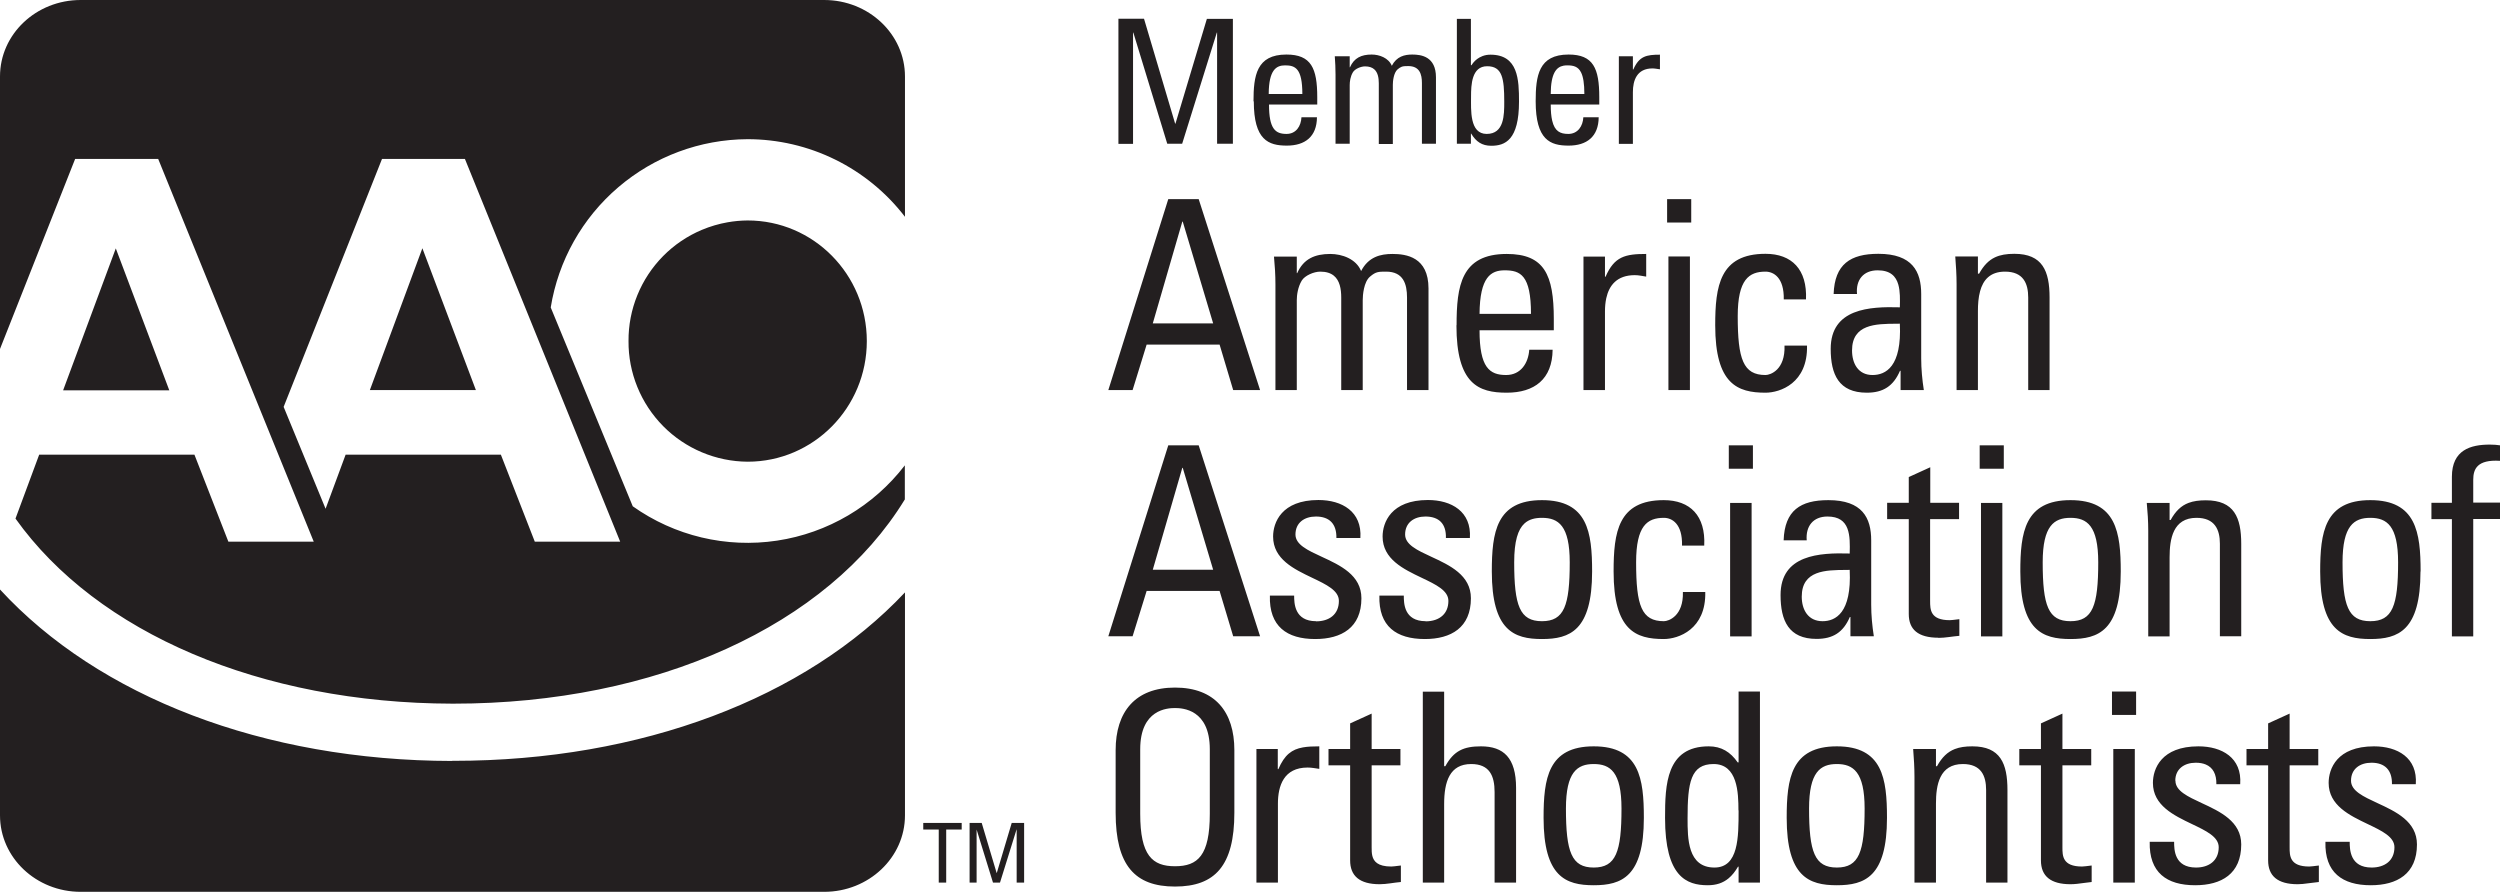            <svg width="179" height="64" viewBox="0 0 179 64" fill="none" xmlns="http://www.w3.org/2000/svg">
                        <path fill-rule="evenodd" clip-rule="evenodd"
                            d="M34.073 27.928L30.242 17.774L26.483 27.928H34.073ZM44.269 13.407C46.849 11.201 50.127 9.981 53.522 9.966C55.702 9.965 57.852 10.466 59.807 11.43C61.762 12.394 63.469 13.794 64.796 15.523V5.475C64.796 2.449 62.2 0 59.007 0H5.778C2.585 0 0 2.449 0 5.475V24.986L5.38 11.379H11.326L22.464 38.783H16.351L13.922 32.555H2.805L1.109 37.13C6.951 45.326 18.664 50.351 32.388 50.382H32.471C46.99 50.382 59.258 44.803 64.786 35.758V33.319C62.547 36.231 59.268 38.164 55.636 38.71C52.003 39.257 48.301 38.375 45.305 36.25L39.432 22.014C39.975 18.663 41.688 15.613 44.269 13.407ZM27.352 11.379H33.288L44.405 38.783H38.291L35.863 32.555H24.746L23.312 36.428L20.308 29.132L27.352 11.379ZM45.635 27.71C45.209 26.666 44.994 25.549 45.002 24.422C44.994 23.294 45.209 22.177 45.635 21.133C46.06 20.089 46.686 19.139 47.478 18.337C48.27 17.534 49.213 16.896 50.252 16.459C50.846 16.209 51.465 16.027 52.097 15.916C52.57 15.832 53.05 15.788 53.533 15.785C58.243 15.785 62.064 19.648 62.064 24.422C62.064 29.194 58.243 33.058 53.533 33.058C52.405 33.051 51.291 32.822 50.252 32.384C49.213 31.946 48.27 31.309 47.478 30.507C46.686 29.704 46.06 28.754 45.635 27.71ZM12.122 27.949H4.533L4.522 27.939L8.291 17.785L12.122 27.949ZM68.857 58.924H66.105V59.395H67.214V63.194H67.748V59.395H68.857V58.924ZM71.359 62.504H71.37L72.438 58.924H73.327V63.194H72.793V59.395H72.783L71.6 63.194H71.098L69.925 59.395V63.194H69.423V58.924H70.291L71.359 62.504ZM81.147 2.335H81.126V10.301H80.079V1.34H81.911L84.141 8.856H84.162L86.412 1.351H88.275V10.29H87.144V2.335H87.124L84.643 10.29H83.575L81.147 2.335ZM92.106 3.905C89.96 3.905 89.751 5.423 89.751 7.255H89.772C89.772 10.028 90.819 10.426 92.138 10.426C93.436 10.426 94.284 9.788 94.294 8.396H93.185C93.153 9.034 92.797 9.589 92.117 9.589C91.321 9.589 90.861 9.243 90.861 7.484H94.315V6.961C94.315 4.889 93.886 3.905 92.106 3.905ZM93.248 6.731H90.84V6.721C90.851 4.993 91.384 4.68 92.012 4.68C92.745 4.68 93.248 4.899 93.248 6.731ZM96.639 10.29H95.634L95.624 10.301V5.339C95.624 4.899 95.603 4.46 95.571 4.03H96.639V4.815H96.66C96.953 4.146 97.477 3.905 98.21 3.905C98.764 3.905 99.423 4.146 99.654 4.711C99.999 4.041 100.564 3.905 101.119 3.905C101.768 3.905 102.815 4.052 102.815 5.538V10.29H101.81V5.946C101.81 5.308 101.643 4.731 100.826 4.731C100.6 4.731 100.472 4.735 100.347 4.786C100.264 4.819 100.182 4.874 100.072 4.962C99.779 5.213 99.727 5.831 99.727 6.071V10.312H98.722V5.967C98.722 5.562 98.65 5.182 98.392 4.958C98.243 4.829 98.033 4.753 97.738 4.753C97.435 4.753 97.016 4.931 96.869 5.172C96.681 5.485 96.639 5.852 96.639 6.093V10.29ZM104.312 10.29H105.317V9.568H105.338C105.683 10.144 106.112 10.437 106.772 10.437C107.756 10.437 108.761 10.039 108.761 7.275C108.761 5.716 108.708 3.915 106.72 3.915C106.524 3.913 106.332 3.946 106.151 4.014C106.079 4.041 106.008 4.073 105.94 4.111C105.701 4.244 105.5 4.436 105.359 4.669H105.317V1.351H104.312V10.29ZM107.704 7.286C107.704 8.228 107.704 9.589 106.447 9.589C105.212 9.589 105.327 7.861 105.327 6.909C105.327 6.082 105.369 4.742 106.479 4.742C107.567 4.742 107.704 5.611 107.704 7.286ZM112.31 3.905C110.164 3.905 109.954 5.423 109.954 7.255C109.954 10.028 111.001 10.426 112.31 10.426C113.607 10.426 114.455 9.788 114.466 8.396H113.367C113.335 9.034 112.969 9.589 112.289 9.589C111.719 9.589 111.314 9.407 111.136 8.635C111.068 8.343 111.032 7.967 111.032 7.484H114.508V6.961C114.508 4.889 114.079 3.905 112.31 3.905ZM113.44 6.731H111.032V6.721C111.042 5.24 111.435 4.799 111.949 4.702C112.035 4.687 112.124 4.68 112.215 4.68C112.647 4.68 112.995 4.756 113.208 5.193C113.357 5.498 113.44 5.979 113.44 6.731ZM118.318 4.899C117.198 4.899 116.915 5.758 116.915 6.595V10.301H115.91V4.03H116.915V4.973H116.947C117.365 4.02 117.878 3.915 118.852 3.915V4.962C118.674 4.941 118.496 4.899 118.318 4.899ZM79.356 27.929H81.094L82.099 24.673H87.323L88.296 27.929H90.222L85.826 14.258H83.648L79.356 27.929ZM86.862 23.155H82.539L84.653 15.869H84.685L86.862 23.155ZM92.85 19.555H92.881C93.331 18.539 94.137 18.183 95.247 18.183C96.095 18.183 97.1 18.539 97.456 19.407C97.979 18.393 98.837 18.183 99.696 18.183C100.69 18.183 102.281 18.402 102.281 20.653V27.929H100.743V21.303C100.743 20.339 100.481 19.449 99.246 19.449C98.977 19.449 98.797 19.451 98.641 19.489C98.461 19.532 98.312 19.621 98.094 19.806C97.644 20.183 97.571 21.135 97.571 21.491V27.929H96.032V21.303C96.032 20.678 95.921 20.084 95.507 19.743C95.283 19.559 94.969 19.449 94.535 19.449C94.064 19.449 93.425 19.732 93.206 20.088C92.923 20.56 92.85 21.135 92.85 21.491V27.929H91.321V20.36C91.321 19.69 91.279 19.031 91.217 18.371H92.85V19.555ZM107.881 18.183C104.605 18.183 104.291 20.486 104.291 23.291H104.281C104.281 27.51 105.872 28.117 107.881 28.117C109.86 28.117 111.147 27.154 111.168 25.039H109.494C109.431 26.002 108.886 26.851 107.84 26.851C106.646 26.851 105.935 26.316 105.935 23.648H111.252V22.841C111.252 19.669 110.572 18.183 107.881 18.183ZM109.619 22.475H105.935C105.956 19.826 106.751 19.355 107.735 19.355C108.855 19.355 109.619 19.69 109.619 22.475ZM113.377 27.929V18.371H114.916V19.815H114.958C115.586 18.361 116.371 18.183 117.868 18.183V19.806C117.596 19.764 117.334 19.701 117.051 19.701C115.77 19.701 115.209 20.439 115.009 21.351C114.943 21.653 114.916 21.976 114.916 22.297V27.929H113.377ZM120.998 18.361V27.929H119.459V18.361H120.998ZM119.365 14.258H121.082H121.092V15.933H119.365V14.258ZM127.771 24.746H129.382C129.445 27.436 127.457 28.117 126.41 28.117C124.41 28.117 122.809 27.51 122.809 23.291C122.809 20.486 123.133 18.173 126.41 18.173C128.294 18.173 129.403 19.293 129.309 21.439H127.718C127.75 19.868 126.985 19.449 126.41 19.449C125.227 19.449 124.421 20.015 124.421 22.632C124.421 25.73 124.818 26.851 126.41 26.851C126.766 26.851 127.833 26.474 127.771 24.746ZM135.919 20.376C136.055 20.854 136.043 21.44 136.029 22.004C133.875 21.941 131.078 22.082 131.078 24.977C131.078 26.809 131.654 28.117 133.664 28.117C134.836 28.117 135.569 27.645 136.04 26.547H136.082V27.929H137.746C137.631 27.195 137.558 26.411 137.558 25.657V21.051C137.558 19.449 136.93 18.173 134.491 18.173C132.491 18.173 131.361 18.916 131.288 21.051H132.962C132.868 20.046 133.413 19.355 134.438 19.355C135.351 19.355 135.75 19.781 135.919 20.376ZM135.736 23.179L136.029 23.176C136.176 26.264 135.014 26.851 134.072 26.851C133.046 26.851 132.606 26.023 132.606 25.092C132.606 23.203 134.316 23.19 135.736 23.179ZM141.619 27.929H140.091V20.35C140.091 19.69 140.049 19.031 139.997 18.361H141.619V19.596H141.703C142.027 19.011 142.385 18.642 142.838 18.427C143.221 18.245 143.671 18.173 144.226 18.173C146.246 18.173 146.749 19.407 146.749 21.303V27.929H145.22V21.303C145.22 20.287 144.864 19.449 143.556 19.449C142.481 19.449 141.99 20.061 141.775 20.848C141.652 21.295 141.619 21.798 141.619 22.275V27.929ZM79.356 45.557H81.094L82.099 42.312H87.323L88.296 45.557H90.222L85.826 31.886H83.648L79.356 45.557ZM86.862 40.793H82.539L84.653 33.497H84.685L86.862 40.793ZM92.661 42.647C92.661 43.19 92.682 44.478 94.231 44.478V44.488C95.153 44.488 95.864 44.007 95.864 43.023C95.864 42.28 94.971 41.855 93.962 41.374C92.655 40.751 91.154 40.036 91.154 38.417C91.154 37.423 91.751 35.801 94.399 35.801C96.085 35.801 97.529 36.627 97.403 38.522H95.686C95.707 37.507 95.184 36.983 94.221 36.983C93.384 36.983 92.755 37.434 92.755 38.27C92.755 38.998 93.635 39.403 94.635 39.864C95.952 40.472 97.477 41.175 97.477 42.835C97.477 44.938 96.053 45.755 94.168 45.755C92.138 45.755 90.861 44.845 90.924 42.647H92.661ZM100.512 42.647C100.512 43.19 100.522 44.478 102.083 44.478L102.072 44.488C102.568 44.488 103.004 44.349 103.3 44.065C103.554 43.823 103.705 43.477 103.705 43.023C103.705 42.28 102.812 41.855 101.803 41.374C100.495 40.751 98.994 40.036 98.994 38.417C98.994 37.423 99.591 35.801 102.239 35.801C103.925 35.801 105.369 36.627 105.244 38.522H103.527C103.558 37.507 103.035 36.983 102.062 36.983C101.234 36.983 100.606 37.434 100.606 38.27C100.606 38.998 101.484 39.403 102.482 39.864C103.796 40.472 105.317 41.175 105.317 42.835C105.317 44.938 103.893 45.755 102.02 45.755C99.978 45.755 98.701 44.845 98.764 42.647H100.512ZM106.814 40.919C106.814 45.148 108.405 45.755 110.404 45.755C112.404 45.755 113.995 45.148 113.995 40.919C113.995 38.113 113.681 35.81 110.404 35.81C107.128 35.81 106.814 38.124 106.814 40.919ZM110.404 37.077C111.587 37.077 112.393 37.643 112.393 40.26C112.393 43.368 111.996 44.478 110.404 44.478C108.813 44.478 108.416 43.368 108.416 40.26C108.416 38.74 108.687 37.912 109.146 37.485C109.479 37.177 109.908 37.077 110.404 37.077ZM120.495 42.385H122.097C122.16 45.065 120.171 45.755 119.124 45.755C117.125 45.755 115.534 45.148 115.534 40.919C115.534 38.113 115.848 35.81 119.124 35.81C121.019 35.81 122.128 36.931 122.023 39.066H120.433C120.474 37.496 119.71 37.077 119.134 37.077C117.941 37.077 117.146 37.643 117.146 40.26C117.146 43.368 117.533 44.478 119.134 44.478C119.48 44.478 120.547 44.102 120.495 42.385ZM125.415 36.01V45.557V45.566H123.876V36.01H125.415ZM123.782 31.886H125.509V33.56H123.782V31.886ZM130.848 36.983C132.491 36.983 132.47 38.365 132.439 39.632C130.284 39.569 127.488 39.71 127.488 42.605C127.488 44.446 128.074 45.745 130.063 45.745C130.652 45.745 131.13 45.628 131.519 45.374C131.911 45.119 132.213 44.726 132.45 44.175H132.491V45.557H134.166C134.051 44.823 133.978 44.049 133.978 43.295V38.69C133.978 37.077 133.339 35.81 130.911 35.81C128.912 35.81 127.781 36.544 127.708 38.69H129.361C129.278 37.685 129.812 36.983 130.848 36.983ZM132.146 40.807L132.439 40.804V40.815C132.585 43.892 131.424 44.478 130.492 44.478C129.456 44.478 129.005 43.651 129.005 42.72C129.005 40.831 130.724 40.818 132.146 40.807ZM140.29 45.525C139.788 45.566 139.285 45.672 138.783 45.672L138.793 45.661C137.328 45.661 136.668 45.065 136.668 43.965V37.172H135.119V35.999H136.668V34.157L138.207 33.455V35.999H140.269V37.172H138.196V43.023C138.196 43.332 138.196 43.684 138.38 43.955C138.559 44.218 138.909 44.405 139.599 44.405C139.697 44.405 139.887 44.382 140.149 44.35L140.29 44.332V45.525ZM141.745 31.886H143.472V33.56H141.745V31.886ZM143.368 36.01V45.557L143.378 45.566H141.839V36.01H143.368ZM148.246 45.755C150.255 45.755 151.846 45.148 151.846 40.919C151.846 38.113 151.522 35.81 148.246 35.81C144.969 35.81 144.655 38.124 144.655 40.919C144.655 45.148 146.236 45.755 148.246 45.755ZM148.246 37.077C149.428 37.077 150.234 37.643 150.234 40.26C150.234 43.368 149.836 44.478 148.246 44.478C146.654 44.478 146.257 43.368 146.257 40.26C146.257 37.643 147.073 37.077 148.246 37.077ZM155.343 39.903V45.557V45.566H153.814V37.999C153.814 37.328 153.772 36.669 153.709 36.01H155.343V37.234H155.416C155.775 36.586 156.175 36.206 156.702 36.007C157.051 35.875 157.455 35.821 157.938 35.821C159.969 35.821 160.472 37.057 160.472 38.94V45.557H158.944V38.931C158.944 37.915 158.577 37.077 157.269 37.077C155.583 37.077 155.343 38.595 155.343 39.903ZM169.715 45.755C171.714 45.755 173.306 45.148 173.306 40.919H173.316C173.316 38.113 172.992 35.81 169.715 35.81C166.438 35.81 166.125 38.124 166.125 40.919C166.125 45.148 167.716 45.755 169.715 45.755ZM169.715 37.077C170.898 37.077 171.704 37.643 171.704 40.26C171.704 43.368 171.306 44.478 169.715 44.478C168.124 44.478 167.726 43.368 167.726 40.26C167.726 37.643 168.542 37.077 169.715 37.077ZM179 31.886V32.995C177.367 32.891 177.084 33.581 177.084 34.355V35.988H179V37.161H177.084V45.566H175.556V37.172H174.09V35.999H175.556V34.136C175.556 32.21 176.906 31.833 178.267 31.833C178.581 31.833 178.78 31.854 179 31.886ZM88.38 58.191V53.711C88.38 50.978 86.998 49.23 84.13 49.23C81.272 49.23 79.88 50.978 79.88 53.711V58.191C79.88 61.98 81.272 63.477 84.13 63.477C86.998 63.477 88.38 61.98 88.38 58.191ZM84.13 50.696C84.674 50.696 86.622 50.79 86.622 53.648V58.265C86.622 61.258 85.763 62.023 84.13 62.023C82.507 62.023 81.639 61.258 81.639 58.265V53.648C81.639 50.79 83.585 50.696 84.13 50.696ZM91.489 55.071H91.531C91.972 54.042 92.496 53.653 93.292 53.513C93.628 53.453 94.014 53.438 94.462 53.438V55.051C94.168 55.009 93.907 54.956 93.624 54.956C91.918 54.956 91.499 56.265 91.499 57.542V63.194H89.96V53.627H91.489V55.071ZM98.21 54.8V60.661V60.672C98.21 61.062 98.21 61.529 98.603 61.805C98.811 61.95 99.128 62.043 99.612 62.043C99.719 62.043 99.937 62.016 100.238 61.978L100.303 61.97V63.152C99.8 63.194 99.288 63.31 98.785 63.31C97.33 63.31 96.67 62.702 96.67 61.603V54.8H95.121V53.627H96.67V51.795L98.21 51.094V53.627H100.271V54.8H98.21ZM103.485 54.862C104.092 53.753 104.804 53.438 106.039 53.438C107.651 53.438 108.551 54.255 108.551 56.411V63.194H107.013V56.715C107.013 55.543 106.646 54.705 105.338 54.705C103.799 54.705 103.401 55.961 103.401 57.573V63.194H101.873V49.523H103.401V54.862H103.485ZM114.11 63.383C116.109 63.383 117.7 62.776 117.7 58.558C117.7 55.752 117.386 53.438 114.11 53.438C110.833 53.438 110.52 55.752 110.52 58.558C110.52 62.776 112.11 63.383 114.11 63.383ZM114.11 54.705C115.293 54.705 116.099 55.27 116.099 57.888C116.099 60.996 115.701 62.116 114.11 62.116C112.519 62.116 112.121 60.996 112.121 57.888C112.121 55.281 112.927 54.705 114.11 54.705ZM126.012 49.513H124.473L124.483 49.523V54.59H124.421C123.897 53.836 123.249 53.438 122.348 53.438C119.292 53.438 119.218 56.191 119.218 58.567C119.218 62.776 120.757 63.383 122.275 63.383C122.884 63.383 123.363 63.222 123.763 62.891C124.017 62.681 124.239 62.402 124.441 62.054H124.483V63.194H126.012V49.513ZM122.693 54.705C124.41 54.705 124.473 56.757 124.473 58.023H124.483C124.483 59.949 124.483 62.116 122.756 62.116C120.83 62.116 120.83 60.033 120.83 58.589C120.83 56.034 121.05 54.705 122.693 54.705ZM131.518 63.383C133.517 63.383 135.108 62.776 135.108 58.558C135.108 55.752 134.794 53.438 131.518 53.438C128.241 53.438 127.927 55.752 127.927 58.558C127.927 62.776 129.519 63.383 131.518 63.383ZM131.518 54.705C132.69 54.705 133.507 55.27 133.507 57.888C133.507 60.996 133.109 62.116 131.518 62.116C129.927 62.116 129.529 60.996 129.529 57.888C129.529 55.281 130.335 54.705 131.518 54.705ZM139.962 53.633C140.314 53.495 140.722 53.438 141.211 53.438H141.222C143.231 53.438 143.734 54.674 143.734 56.568V63.194H142.206V56.568C142.206 55.543 141.85 54.705 140.541 54.705C138.856 54.705 138.615 56.223 138.615 57.531V63.194H137.076V55.616C137.076 54.956 137.035 54.297 136.982 53.627H138.615V54.862H138.688C139.044 54.219 139.442 53.836 139.962 53.633ZM147.67 54.8V60.661V60.672C147.67 61.269 147.67 62.043 149.072 62.043C149.188 62.043 149.428 62.012 149.763 61.97V63.152C149.569 63.169 149.375 63.196 149.181 63.224C148.872 63.267 148.561 63.31 148.246 63.31C147.541 63.31 147.023 63.167 146.676 62.895C146.306 62.606 146.131 62.17 146.131 61.603V54.8H144.582V53.627H146.131V51.795L147.67 51.094V53.627H149.732V54.8H147.67ZM152.852 63.194H151.312V53.627H152.852V63.194ZM152.945 51.188H151.218V49.513H152.945V51.188ZM157.216 54.611C156.39 54.611 155.751 55.062 155.751 55.898H155.761C155.761 56.627 156.641 57.034 157.64 57.498C158.953 58.106 160.472 58.81 160.472 60.463C160.472 62.566 159.059 63.383 157.174 63.383C155.133 63.383 153.867 62.473 153.919 60.274H155.667C155.667 60.829 155.678 62.116 157.237 62.116C158.148 62.116 158.86 61.635 158.86 60.661C158.86 59.918 157.965 59.49 156.955 59.008C155.648 58.384 154.149 57.668 154.149 56.056C154.149 55.051 154.746 53.438 157.405 53.438C159.09 53.438 160.535 54.255 160.398 56.149H158.692C158.708 55.427 158.441 54.948 157.928 54.736C157.728 54.653 157.49 54.611 157.216 54.611ZM163.937 54.8V60.661V60.672C163.937 61.269 163.937 62.043 165.339 62.043C165.455 62.043 165.695 62.012 166.03 61.97V63.152C165.646 63.185 165.257 63.259 164.87 63.292C164.75 63.303 164.631 63.31 164.513 63.31C163.058 63.31 162.398 62.702 162.398 61.603V54.8H160.849V53.627H162.398V51.795L163.937 51.094V53.627H165.988V54.8H163.937ZM169.799 54.611C168.961 54.611 168.333 55.062 168.333 55.898C168.333 56.627 169.215 57.034 170.217 57.498C171.532 58.106 173.054 58.81 173.054 60.463C173.054 62.566 171.631 63.383 169.747 63.383C167.716 63.383 166.438 62.473 166.501 60.274H168.239C168.239 60.829 168.26 62.116 169.809 62.116C170.73 62.116 171.442 61.635 171.442 60.661C171.442 59.918 170.547 59.49 169.538 59.008C168.23 58.384 166.731 57.668 166.731 56.056C166.731 55.051 167.318 53.438 169.977 53.438C171.662 53.438 173.106 54.255 172.971 56.149H171.264C171.285 55.145 170.762 54.611 169.799 54.611ZM0 42.207C7.055 49.88 18.863 54.465 32.388 54.485L32.377 54.475H32.482C45.912 54.475 57.678 49.984 64.796 42.416V58.38C64.796 61.404 62.2 63.855 59.007 63.855H5.778C2.585 63.855 0 61.404 0 58.38V42.207Z"
                            fill="#231F20" />
                    </svg>